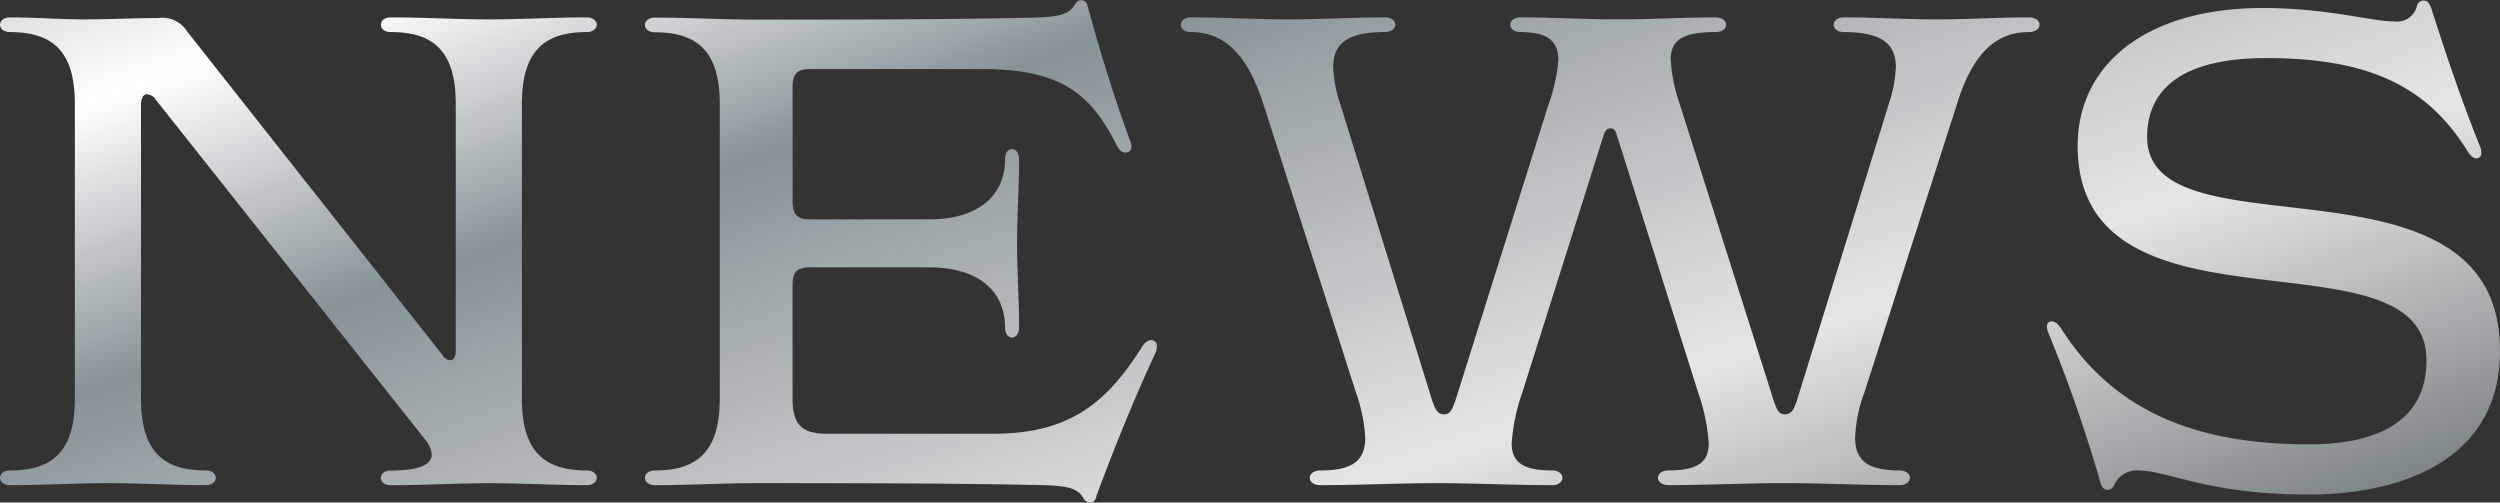 <svg xmlns="http://www.w3.org/2000/svg" xmlns:xlink="http://www.w3.org/1999/xlink" width="202.014" height="40.608" viewBox="0 0 202.014 40.608"><rect x="0" y="0" width="202.014" height="40.608" fill="#333333" stroke="none"/><defs><linearGradient id="a" x1="1" y1="1" x2="-0.031" y2="0.101" gradientUnits="objectBoundingBox"><stop offset="0" stop-color="#626c6f"/><stop offset="0.273" stop-color="#e6e5e5"/><stop offset="0.597" stop-color="#889397"/><stop offset="0.77" stop-color="#fff"/><stop offset="1" stop-color="#939da0"/><stop offset="1" stop-color="#fff"/></linearGradient></defs><path d="M36.288-3.564a1.981,1.981,0,0,1,.432,1.08c0,.972-1.4,1.3-3.294,1.3-.54,0-.81.27-.81.594s.27.594.81.594c2.592,0,5.346-.162,7.884-.162C43.956-.162,46.6,0,49.248,0c.486,0,.81-.27.81-.594s-.324-.594-.81-.594c-3.348,0-5.238-1.458-5.238-5.778V-30.834c0-4.32,1.89-5.778,5.238-5.778.486,0,.81-.27.81-.594s-.324-.594-.81-.594c-2.646,0-5.292.162-7.938.162-2.538,0-5.292-.162-7.884-.162-.54,0-.81.27-.81.594s.27.594.81.594c3.348,0,5.238,1.458,5.238,5.778v19.98c0,.54-.216.756-.432.756a.781.781,0,0,1-.648-.432L16.956-36.666a2.349,2.349,0,0,0-2.322-1.08c-1.944,0-4,.108-5.94.108S4.59-37.8,2.646-37.8c-.486,0-.81.27-.81.594s.324.594.81.594c3.348,0,5.238,1.458,5.238,5.778V-6.966c0,4.32-1.89,5.778-5.238,5.778-.486,0-.81.27-.81.594S2.16,0,2.646,0C5.238,0,7.992-.162,10.53-.162c2.646,0,5.346.162,7.938.162.486,0,.81-.27.81-.594s-.324-.594-.81-.594c-3.348,0-5.238-1.458-5.238-5.778v-23.76c0-.594.216-.864.486-.864a.929.929,0,0,1,.7.432Zm32.346-.594c-2,0-2.754-.756-2.754-2.808V-16.2c0-1.026.378-1.4,1.4-1.4H76.95c3.834,0,6.1,1.836,6.1,4.86,0,.486.216.81.594.81.27,0,.54-.324.54-.81,0-2.322-.162-4.482-.162-6.8s.162-4.482.162-6.8c0-.486-.27-.81-.54-.81-.378,0-.594.324-.594.81,0,3.024-2.268,4.86-6.1,4.86H67.284c-1.026,0-1.4-.378-1.4-1.4v-9.342c0-1.026.378-1.4,1.4-1.4H81.162c6.156,0,8.694,1.782,10.854,6.048.27.54.486.7.81.7a.441.441,0,0,0,.432-.486,1.1,1.1,0,0,0-.108-.486c-1.3-3.51-2.376-7.074-3.4-10.746-.054-.378-.216-.594-.54-.594-.216,0-.378.108-.54.378-.432.7-1.08.972-3.24,1.026-7.02.162-15.174.162-22.518.162-2.646,0-5.454-.162-8.154-.162-.486,0-.81.27-.81.594s.324.594.81.594c3.348,0,5.238,1.458,5.238,5.778V-6.966c0,4.32-1.89,5.778-5.238,5.778-.486,0-.81.27-.81.594s.324.594.81.594c2.7,0,5.508-.162,8.154-.162,7.506,0,15.93,0,23.22.162,2.16.054,2.808.324,3.24,1.026a.63.63,0,0,0,.594.378c.27,0,.432-.27.486-.594,1.458-3.888,2.97-7.668,4.752-11.5a1.174,1.174,0,0,0,.108-.54.441.441,0,0,0-.432-.486c-.324,0-.594.216-.864.7C91.26-6.7,88.29-4.158,82.134-4.158Zm78.408-2.7c-.27.81-.486,1.134-.972,1.134s-.648-.324-.918-1.134l-7.56-23.868a13.342,13.342,0,0,1-.756-3.672c0-1.566.972-2.214,3.618-2.214.54,0,.864-.27.864-.594s-.324-.594-.864-.594c-2.592,0-5.238.162-7.884.162-2.592,0-5.292-.162-7.884-.162-.486,0-.81.27-.81.594s.324.594.81.594c2.106,0,3.078.648,3.078,2.268a13.976,13.976,0,0,1-.81,3.618L119.448-6.858c-.27.756-.432,1.134-.918,1.134s-.7-.324-.972-1.134l-7.4-23.868a10.9,10.9,0,0,1-.594-3.024c0-2,1.242-2.862,4.158-2.862.54,0,.864-.27.864-.594s-.324-.594-.864-.594c-2.538,0-5.238.162-7.776.162-2.592,0-5.292-.162-7.884-.162-.486,0-.81.27-.81.594s.324.594.81.594c2.538,0,4.482,1.566,5.832,5.724L111.4-7.506a13.342,13.342,0,0,1,.756,3.672c0,1.89-1.08,2.646-3.618,2.646-.54,0-.864.27-.864.594S108,0,108.54,0c3.078,0,6.318-.162,9.342-.162,3.132,0,6.318.162,9.4.162.486,0,.81-.27.81-.594s-.324-.594-.81-.594c-2.376,0-3.294-.648-3.294-2.214a15.864,15.864,0,0,1,.864-4.1l6.588-20.844c.108-.324.27-.486.54-.486.216,0,.378.108.486.486L139.05-7.506a15.865,15.865,0,0,1,.864,4.1c0,1.566-.918,2.214-3.24,2.214-.54,0-.864.27-.864.594s.324.594.864.594c3.078,0,6.264-.162,9.342-.162S152.28,0,155.358,0c.486,0,.81-.27.81-.594s-.324-.594-.81-.594c-2.538,0-3.618-.756-3.618-2.646a11.582,11.582,0,0,1,.756-3.672L160-30.888c1.3-4.158,3.24-5.724,5.778-5.724.54,0,.864-.27.864-.594s-.324-.594-.864-.594c-2.43,0-4.968.162-7.452.162s-5.022-.162-7.506-.162c-.486,0-.81.27-.81.594s.324.594.81.594c2.97,0,4.212.864,4.212,2.862a11.269,11.269,0,0,1-.594,3.024Zm56.808-4c0-17.01-28.512-7.29-28.512-17.28,0-3.564,2.43-6.372,9.612-6.372,7.938,0,12.852,2.052,16.2,7.4.324.54.54.7.81.7a.385.385,0,0,0,.378-.432,1.068,1.068,0,0,0-.108-.54c-1.458-3.618-2.754-7.452-3.942-11.178-.162-.432-.324-.594-.594-.594a.52.52,0,0,0-.54.378,1.666,1.666,0,0,1-1.89,1.3c-1.836,0-5.346-1.08-10.584-1.08-9.45,0-14.958,4.59-14.958,11.124,0,16.416,28.188,6.372,28.188,17.334,0,4.86-3.834,6.8-9.5,6.8-8.37,0-15.444-2.214-19.98-9.288-.324-.486-.54-.648-.81-.648-.216,0-.378.108-.378.432a1.577,1.577,0,0,0,.108.486,114.8,114.8,0,0,1,4.212,12.1c.108.432.324.594.594.594.216,0,.378-.108.54-.432a2,2,0,0,1,1.944-1.134c2.376,0,5.562,1.944,13.716,1.944C196.128.756,203.85-2.16,203.85-10.854Z" transform="translate(-1.836 39.204)" fill="url(#a)"/></svg>